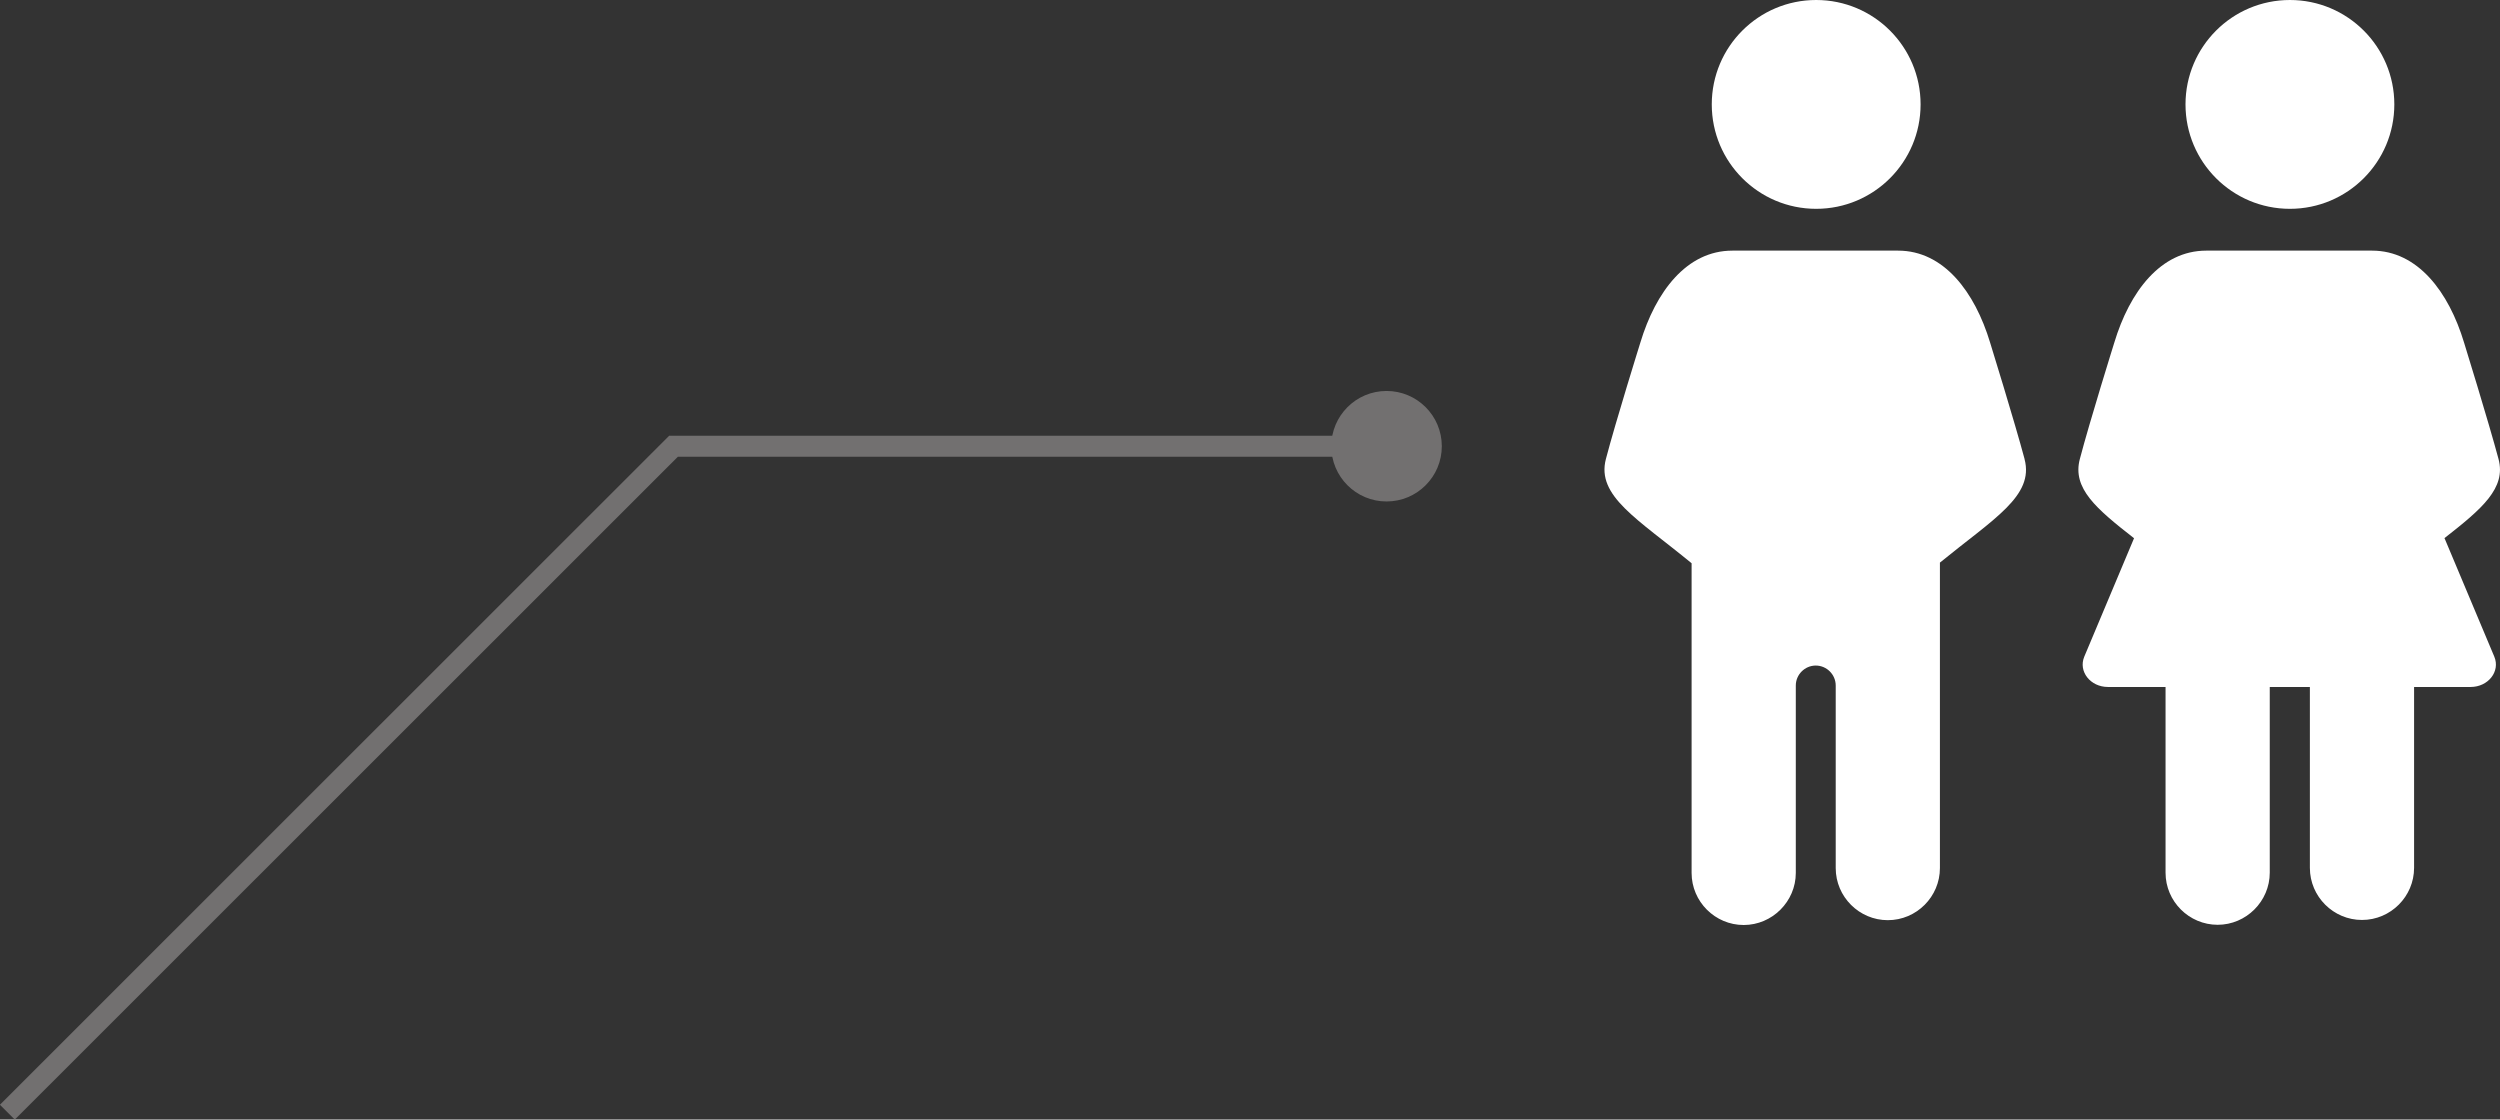 <?xml version="1.0" encoding="UTF-8"?><svg id="Calque_2" xmlns="http://www.w3.org/2000/svg" viewBox="0 0 119 53.29"><rect x="0" y="0" width="119" height="53.29" fill="#333333" stroke="none"/><defs><style>.cls-1{fill:#fff;}.cls-2{fill:#727070;}.cls-3{fill:none;stroke:#727070;stroke-miterlimit:10;}</style></defs><g id="Calque_1-2"><g><polyline class="cls-3" points=".35 52.94 32.06 21.24 66.14 21.24"/><circle class="cls-2" cx="66" cy="21.24" r="2.63"/></g><g><circle class="cls-1" cx="86.45" cy="4.97" r="4.97"/><path class="cls-1" d="M96.37,21.85c-.47-1.76-1.64-5.54-1.64-5.54-.73-2.42-2.21-4.38-4.38-4.38h-7.89c-2.18,0-3.65,1.96-4.38,4.38,0,0-1.18,3.78-1.64,5.54-.46,1.76,1.5,2.84,4.08,4.96v14.74c0,1.37,1.12,2.48,2.48,2.48s2.48-1.12,2.48-2.48v-8.92c0-.52,.43-.95,.95-.95h0c.52,0,.95,.43,.95,.95v8.69c0,1.37,1.12,2.48,2.48,2.48h0c1.37,0,2.48-1.12,2.48-2.48v-14.54c2.56-2.09,4.49-3.17,4.03-4.92Z"/></g><g><circle class="cls-1" cx="109" cy="4.97" r="4.97"/><path class="cls-1" d="M116.35,25.62c1.79-1.4,2.95-2.38,2.58-3.77-.47-1.76-1.64-5.54-1.64-5.54-.73-2.42-2.21-4.38-4.38-4.38h-7.89c-2.18,0-3.65,1.96-4.38,4.38,0,0-1.18,3.78-1.64,5.54-.37,1.4,.79,2.37,2.58,3.77l-2.37,5.64c-.29,.7,.29,1.44,1.13,1.44h2.74v8.84c0,1.37,1.12,2.48,2.48,2.48s2.48-1.12,2.48-2.48v-8.84h1.91v8.61c0,1.37,1.12,2.48,2.48,2.48h0c1.37,0,2.48-1.12,2.48-2.48v-8.61h2.69c.84,0,1.42-.74,1.13-1.44l-2.37-5.64Z"/></g></g></svg>